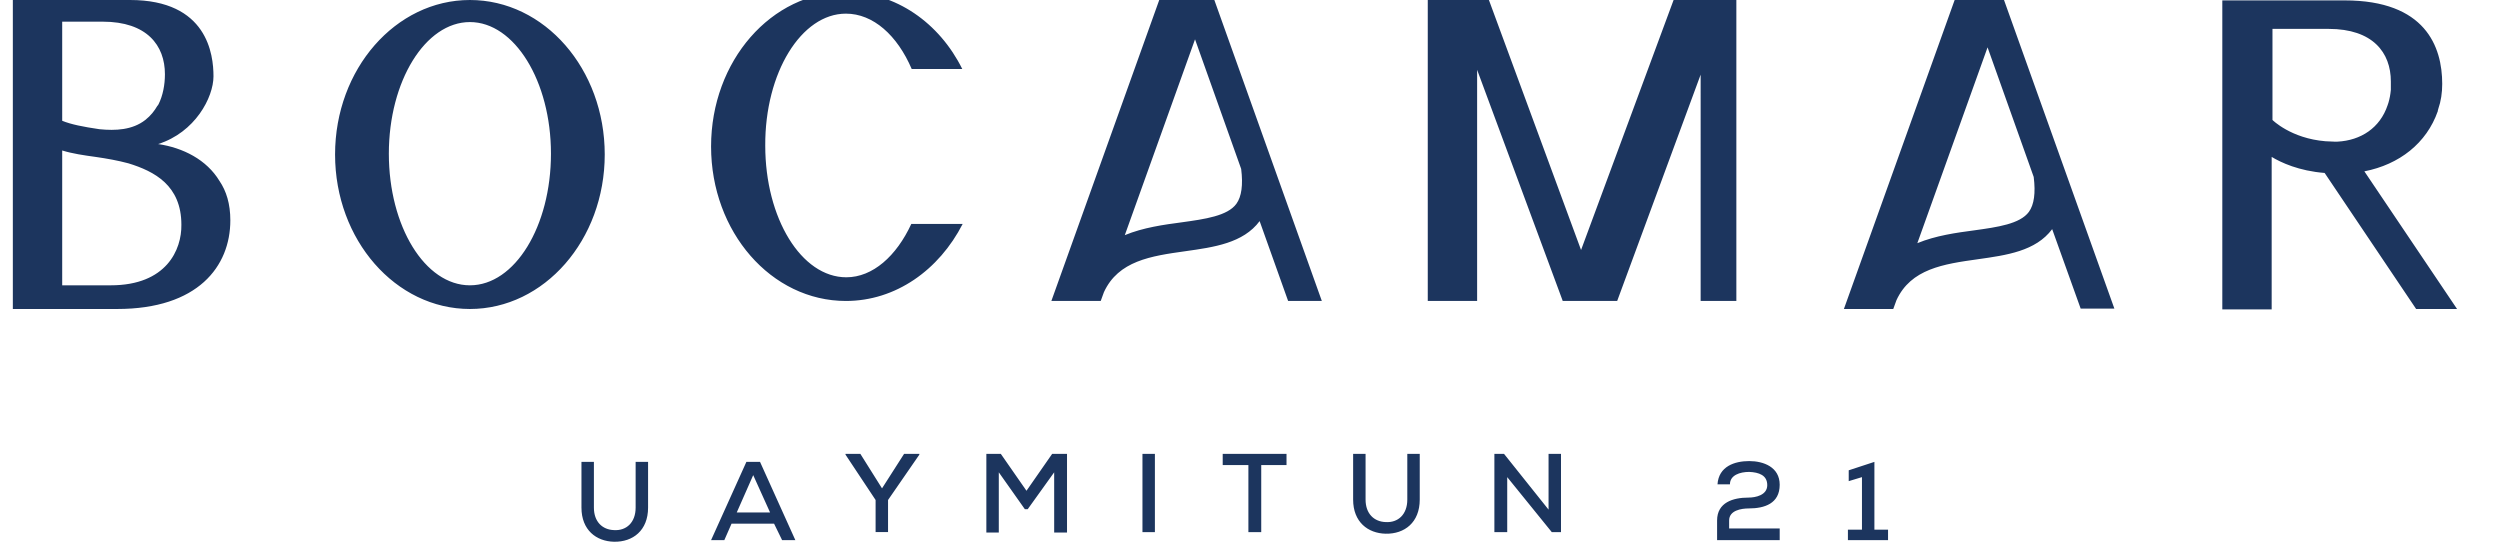<svg version="1.0" id="Capa_1" xmlns="http://www.w3.org/2000/svg" viewBox="0 0 623 135" style="enable-background:new 0 0 623 135"><style>.st0{fill:#1c355e}</style><switch><g><path class="st0" d="M301.9-2h-12.3L262 75h12.3l.8-2.2c3.6-7.8 11.7-9 20.3-10.2 7.1-1 14.4-2 18.5-7.5L321 75h8.4L301.9-2zm7.4 44.1c.5 4 .1 6.9-1.2 8.7-2.2 3-7.8 3.8-13.6 4.6-4.5.6-9.6 1.3-14.2 3.2l17.5-48.8 11.5 32.3zM417.8-2 394 62.3 370.3-2h-14.5v77h12.3V17.4l21.3 57.5v.1H403l20.8-56.4V75h8.9V-2zM117.1 0C98.6 0 83.5 17.2 83.5 38.5S98.6 77 117.1 77s33.6-17.2 33.6-38.5S135.7 0 117.1 0m0 71.1c-11.2 0-20.2-14.7-20.2-32.8 0-18.1 9.1-32.8 20.2-32.8s20.2 14.7 20.2 32.8c0 18.1-9 32.8-20.2 32.8M602.1 77h10.2l-23.1-34.3c8.7-1.7 15.5-7 18.3-15v-.1c0-.1.1-.3.1-.4.7-2 1-4.1 1-6.3 0-9.3-4.2-20.8-24.3-20.8h-30.5v77h12.3v-38c2.3 1.4 6.8 3.5 13.2 4L602.1 77zM566.2 7.2h14.1c11 0 15.5 5.9 15.5 13.1v2.1c-.1 1.1-.3 2.2-.6 3.2 0 .1-.1.2-.1.3 0 .1-.1.2-.1.3-1.9 5.7-6.7 8.8-12.5 9.1h-.8l-2.2-.1c-8.6-.7-13.2-5.3-13.2-5.3V7.2zM210.8 3.4c6.8 0 12.8 5.4 16.4 13.8h12.6C234.1 5.7 223.2-2 210.8-2c-18.6 0-33.6 17.2-33.6 38.5s15 38.5 33.6 38.5c12.4 0 23.2-7.7 29.1-19.2h-12.8c-3.7 8-9.6 13.3-16.2 13.3-11.2 0-20.2-14.7-20.2-32.8-.1-18.2 9-32.9 20.1-32.9M39.4 35.9s-.1 0 0 0C48.6 33 53.2 24.3 53.2 19c0-5.4-1.5-19-20.8-19H3.2v77h26c20.1 0 28.2-10.6 28.2-22.1 0-4.1-1-7.3-2.7-9.8-3.2-5.3-9.1-8.3-15.3-9.2M25.6 5.4c11 0 15.5 5.9 15.5 13.1 0 2.6-.5 5.3-1.6 7.5-.1.1-.1.2-.2.3l-.1.1c-.7 1.2-1.6 2.4-3 3.5-3.2 2.5-7.4 2.7-11.4 2.3-4.1-.6-7.1-1.2-9.3-2.1V5.4h10.1zm2 65.7H15.5V37.5c2.6.8 5.4 1.2 8.3 1.6 2.8.4 5.6.9 8.2 1.6 6.5 2 13.2 5.5 13.2 15.3.1 6.2-3.7 15.1-17.6 15.1M499.4 0h-12.3l-27.6 77h12.3l.8-2.2c3.6-7.8 11.7-9 20.3-10.2 7.1-1 14.4-2 18.5-7.5l7.1 19.8h8.4L499.4 0zm7.4 44.1c.5 4 .1 6.9-1.2 8.7-2.2 3-7.8 3.8-13.6 4.6-4.5.6-9.6 1.3-14.2 3.2l17.5-48.8 11.5 32.3zM161.5 115.1v11.4c0 5.7-3.8 8.6-8.5 8.5-4.4-.1-8.1-2.9-8.1-8.5v-11.4h3.1v11.4c0 3.5 2.1 5.5 5 5.6 3.1.2 5.4-1.9 5.4-5.6v-11.4h3.1zM192.9 130.5h-10.6l-1.8 4.1h-3.3l8.8-19.5h3.4l8.8 19.5h-3.3l-2-4.1zm-5.2-12.1-4.1 9.3h8.3l-4.2-9.3zM219.8 121.7l5.5-8.6h3.8v.2l-7.8 11.3v8h-3.1v-8l-7.5-11.3v-.2h3.7zM262.7 117.7l-6.6 9.2h-.7l-6.5-9.2v15h-3.1v-19.6h3.6l6.4 9.2 6.4-9.2h3.7v19.6h-3.2zM284.7 113.1h3.1v19.5h-3.1zM311.1 115.9h-6.4v-2.8h15.9v2.8h-6.3v16.7h-3.2zM353.8 113.1v11.4c0 5.7-3.8 8.6-8.5 8.5-4.4-.1-8.1-2.9-8.1-8.5v-11.4h3.1v11.4c0 3.5 2.1 5.5 5 5.6 3.1.2 5.4-1.9 5.4-5.6v-11.4h3.1zM385.9 127v-13.9h3.1v19.5h-2.3l-11.1-13.7v13.7h-3.2v-19.5h2.4zM428 120.7c.3-4.5 4.3-5.8 7.9-5.8 3.6 0 7.6 1.5 7.6 5.9 0 4.7-3.8 5.9-7.7 5.9-1.9 0-4.9.5-4.9 3v2h12.6v2.9h-15.6v-4.9c0-4.5 4-5.7 7.8-5.7 1.8 0 4.7-.6 4.7-3.1s-2.1-3.2-4.5-3.3c-2.3 0-4.8.8-4.8 3.1H428zM460.5 132h3.5v-13.1l-3.3 1v-2.7l6.4-2.1V132h3.4v2.6h-10z"/></g></switch></svg>